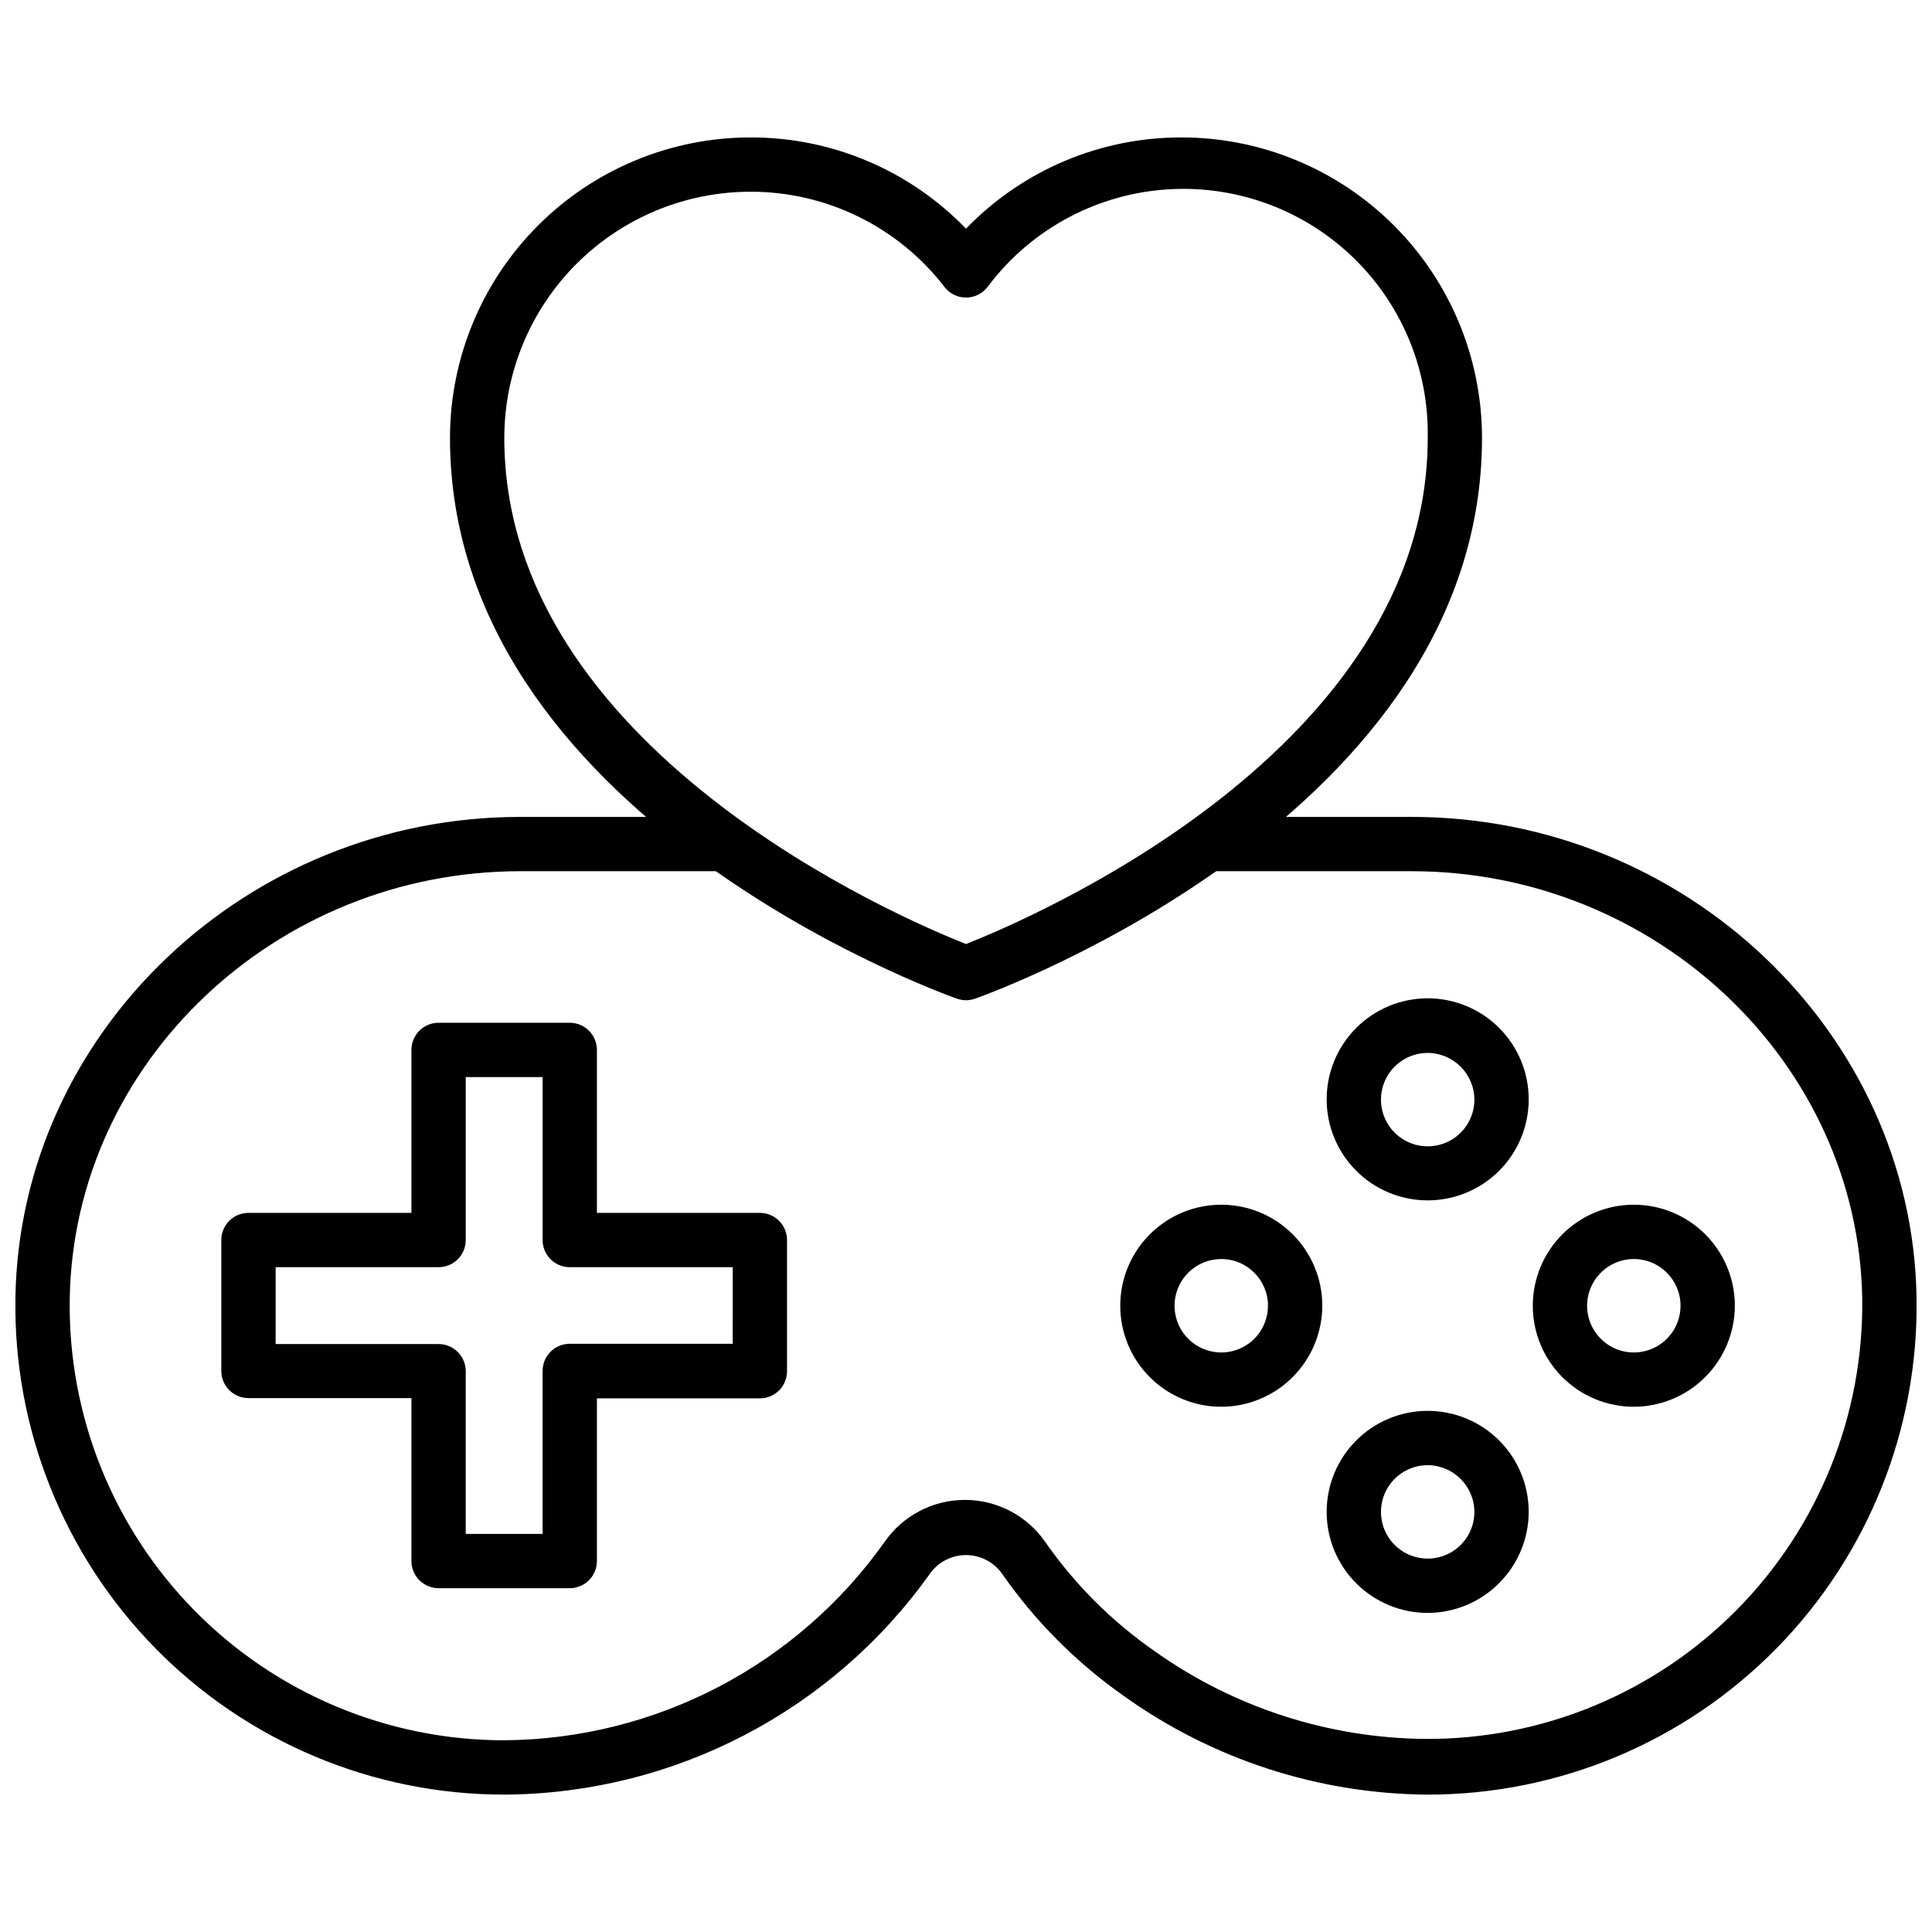 <?xml version="1.0" encoding="UTF-8"?>
<!-- Uploaded to: ICON Repo, www.svgrepo.com, Generator: ICON Repo Mixer Tools -->
<svg width="800px" height="800px" version="1.1" viewBox="144 144 512 512" xmlns="http://www.w3.org/2000/svg">
 <defs>
  <clipPath id="a">
   <path d="m148.09 360h503.81v260h-503.81z"/>
  </clipPath>
 </defs>
 <g clip-path="url(#a)">
  <path d="m522.35 619.59c-28.844-0.188-56.922-9.289-80.395-26.051-12.688-8.887-23.703-19.949-32.531-32.676-2.211-2.988-5.711-4.754-9.426-4.754-3.719 0-7.219 1.766-9.43 4.754-25.98 36.629-68.02 58.492-112.93 58.727-34.762 0.008-68.066-13.957-92.43-38.754-24.363-24.797-37.738-58.344-37.121-93.098 1.223-70.172 61.25-127.25 133.8-127.25h54.484v-0.004c3.973 0 7.195 3.223 7.195 7.199 0 3.973-3.223 7.195-7.195 7.195h-54.484c-64.777 0-118.32 50.742-119.4 113.14-0.539 30.891 11.352 60.703 33.008 82.734 21.656 22.035 51.254 34.445 82.148 34.438 40.082-0.293 77.574-19.844 100.76-52.539 4.84-6.992 12.801-11.164 21.305-11.164 8.504 0 16.465 4.172 21.305 11.164 7.82 11.219 17.57 20.965 28.789 28.789 21.02 15.004 46.148 23.172 71.973 23.391 30.93 0.16 60.621-12.133 82.391-34.105 21.77-21.973 33.785-51.777 33.34-82.707-1.078-62.402-54.629-113.14-119.4-113.14h-54.484c-3.973 0-7.195-3.223-7.195-7.195 0-3.977 3.223-7.199 7.195-7.199h54.484c72.547 0 132.57 57.074 133.8 127.25v0.004c0.617 34.754-12.758 68.301-37.121 93.098s-57.668 38.762-92.43 38.754z"/>
 </g>
 <path d="m522.35 462.11c-7.106 0-13.918-2.824-18.941-7.848-5.019-5.027-7.84-11.844-7.832-18.949s2.836-13.914 7.867-18.934c5.031-5.016 11.852-7.828 18.953-7.816 7.106 0.012 13.914 2.852 18.93 7.887 5.012 5.035 7.816 11.855 7.797 18.961-0.02 7.086-2.848 13.879-7.867 18.883-5.019 5.008-11.816 7.816-18.906 7.816zm0-39.082v0.004c-5.008 0-9.52 3.016-11.438 7.641-1.914 4.625-0.855 9.949 2.684 13.492 3.543 3.539 8.867 4.598 13.492 2.684 4.625-1.918 7.641-6.43 7.641-11.438-0.039-6.82-5.559-12.34-12.379-12.379z"/>
 <path d="m467.65 516.81c-7.102 0-13.91-2.82-18.93-7.84-5.023-5.019-7.844-11.832-7.844-18.934 0-7.098 2.82-13.91 7.844-18.93 5.019-5.023 11.828-7.844 18.93-7.844 7.102 0 13.91 2.82 18.934 7.844 5.019 5.019 7.84 11.832 7.84 18.93-0.02 7.098-2.844 13.895-7.863 18.914-5.016 5.016-11.816 7.844-18.91 7.859zm0-39.152c-5.008 0-9.52 3.016-11.438 7.644-1.914 4.625-0.855 9.949 2.684 13.488 3.543 3.543 8.867 4.602 13.492 2.684 4.625-1.914 7.641-6.43 7.641-11.438 0-6.836-5.543-12.379-12.379-12.379z"/>
 <path d="m522.35 571.44c-7.102 0-13.91-2.82-18.93-7.84-5.023-5.023-7.844-11.832-7.844-18.934 0-7.102 2.82-13.91 7.844-18.934 5.019-5.019 11.828-7.84 18.93-7.84 7.102 0 13.91 2.82 18.934 7.84 5.019 5.023 7.84 11.832 7.84 18.934-0.02 7.094-2.844 13.895-7.863 18.91-5.016 5.016-11.812 7.844-18.91 7.863zm0-39.152c-5.008 0-9.52 3.016-11.438 7.641-1.914 4.625-0.855 9.949 2.684 13.492 3.543 3.539 8.867 4.598 13.492 2.684 4.625-1.918 7.641-6.43 7.641-11.438-0.039-6.82-5.559-12.34-12.379-12.379z"/>
 <path d="m576.98 516.81c-7.102 0-13.91-2.82-18.934-7.84-5.019-5.019-7.84-11.832-7.84-18.934 0-7.098 2.82-13.91 7.84-18.93 5.023-5.023 11.832-7.844 18.934-7.844 7.102 0 13.91 2.82 18.93 7.844 5.023 5.019 7.844 11.832 7.844 18.93-0.02 7.098-2.848 13.895-7.863 18.914-5.016 5.016-11.816 7.844-18.91 7.859zm0-39.152c-5.008 0-9.523 3.016-11.438 7.644-1.918 4.625-0.855 9.949 2.684 13.488 3.539 3.543 8.863 4.602 13.492 2.684 4.625-1.914 7.641-6.43 7.641-11.438 0-6.836-5.543-12.379-12.379-12.379z"/>
 <path d="m294.99 564.89h-34.762c-3.973 0-7.195-3.223-7.195-7.195v-43.184h-43.184c-3.977 0-7.199-3.223-7.199-7.199v-34.691c0-3.973 3.223-7.195 7.199-7.195h43.184v-43.184c0-3.977 3.223-7.199 7.195-7.199h34.762c1.91 0 3.742 0.762 5.09 2.109 1.352 1.352 2.109 3.18 2.109 5.09v43.184h43.184c1.91 0 3.738 0.758 5.09 2.109 1.348 1.348 2.109 3.18 2.109 5.086v34.766c0 1.906-0.762 3.738-2.109 5.09-1.352 1.348-3.18 2.106-5.09 2.106h-43.184v43.184c-0.039 3.949-3.25 7.125-7.199 7.125zm-27.566-14.395h20.367v-43.184h0.004c0-3.973 3.223-7.195 7.195-7.195h43.184l0.004-20.297h-43.188c-3.973 0-7.195-3.223-7.195-7.199v-43.184h-20.367v43.184c0 1.91-0.758 3.742-2.109 5.09-1.348 1.352-3.18 2.109-5.09 2.109h-43.184v20.367h43.184c1.91 0 3.742 0.758 5.09 2.109 1.352 1.348 2.109 3.18 2.109 5.09z"/>
 <path d="m400 409.07c-0.836 0-1.664-0.145-2.449-0.43-5.469-1.945-134.3-48.871-134.3-148.62 0.02-21.133 8.434-41.391 23.387-56.316 14.957-14.93 35.227-23.305 56.359-23.285 21.496-0.012 42.074 8.719 57.004 24.184 14.93-15.465 35.504-24.195 57-24.184 21.133-0.02 41.406 8.355 56.359 23.285 14.957 14.926 23.367 35.184 23.387 56.316 0 99.754-128.83 146.68-134.3 148.62-0.785 0.285-1.613 0.43-2.445 0.43zm-57.004-214.26c-17.312-0.02-33.926 6.84-46.18 19.07-12.258 12.227-19.152 28.824-19.172 46.137 0 82.41 105.01 127.32 122.36 134.16 17.344-6.836 122.36-51.605 122.36-134.16h-0.004c0.34-18.395-7.16-36.066-20.629-48.602-13.465-12.535-31.625-18.754-49.949-17.102-18.324 1.648-35.082 11.016-46.09 25.758-1.363 1.758-3.461 2.785-5.684 2.785-2.227 0-4.324-1.027-5.688-2.785-12.262-15.926-31.219-25.258-51.316-25.262z"/>
</svg>